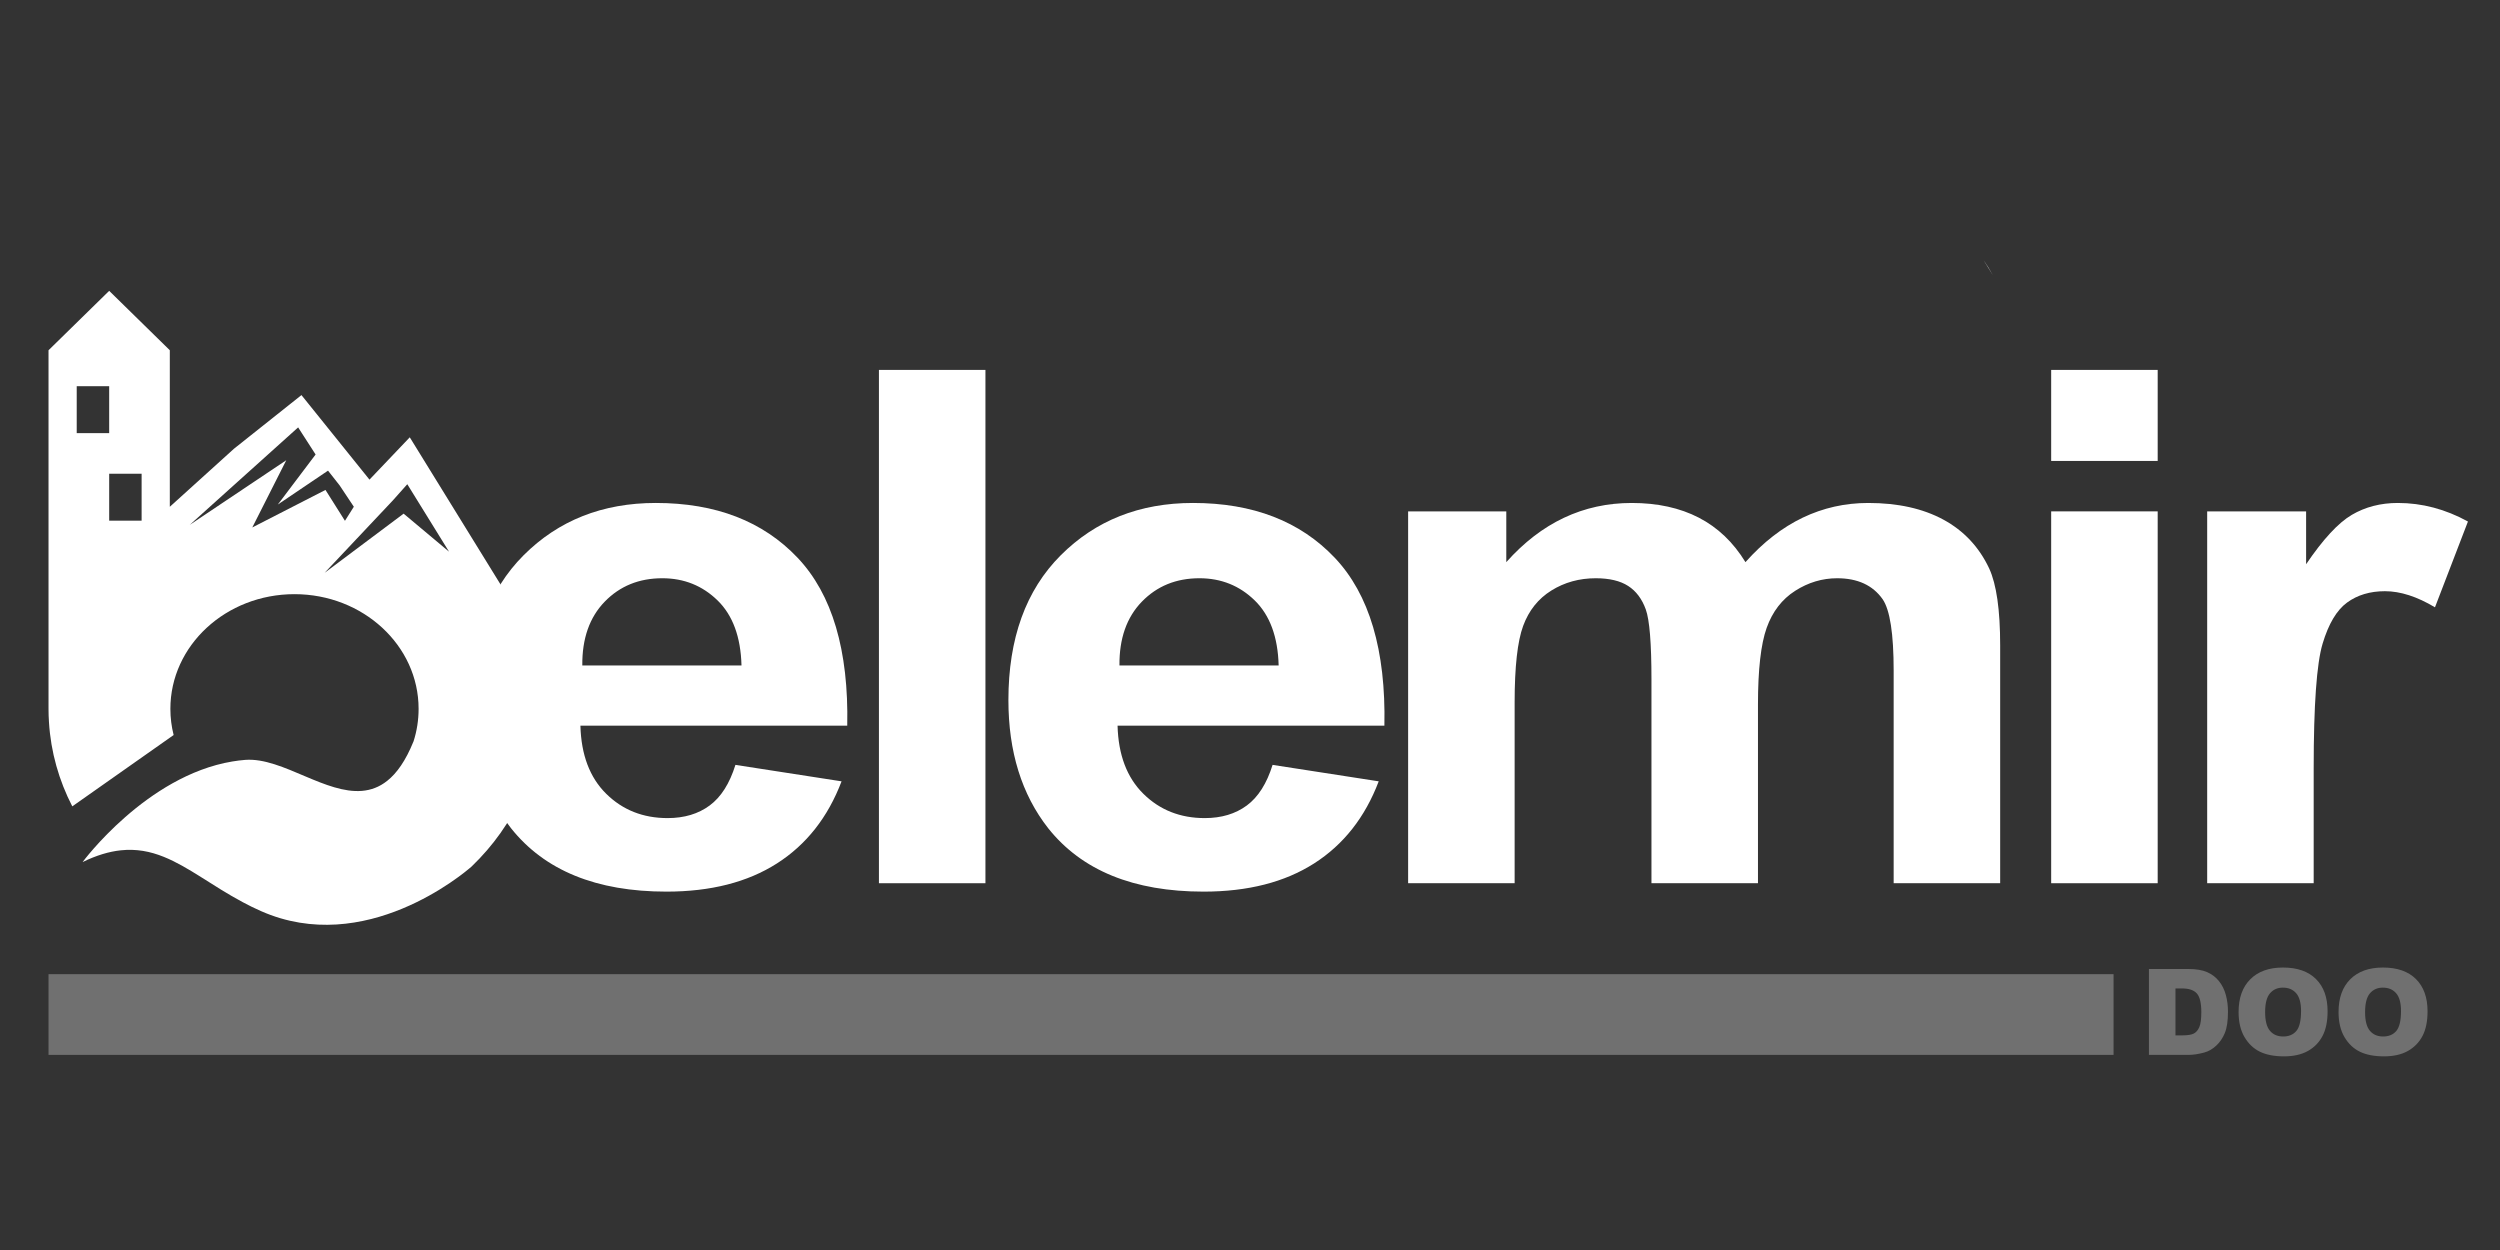 <?xml version="1.0" encoding="utf-8"?>
<!-- Generator: Adobe Illustrator 16.0.0, SVG Export Plug-In . SVG Version: 6.00 Build 0)  -->
<!DOCTYPE svg PUBLIC "-//W3C//DTD SVG 1.1//EN" "http://www.w3.org/Graphics/SVG/1.1/DTD/svg11.dtd">
<svg version="1.1" id="Layer_1" xmlns="http://www.w3.org/2000/svg" xmlns:xlink="http://www.w3.org/1999/xlink" x="0px" y="0px"
	 width="1000px" height="500px" viewBox="0 0 1000 500" enable-background="new 0 0 1000 500" xml:space="preserve">
<rect x="0" y="0" width="1000" height="500" fill="#333333" stroke="none"/>
<path fill="#FFFFFF" d="M793.348,103.939l3.772,6.104C795.983,107.944,794.722,105.904,793.348,103.939z"/>
<path fill="#FFFFFF" d="M205.651,242.578l-4.901-7.93c-0.015-0.037-0.041-0.074-0.069-0.112l-36.772-59.614l-16.099,16.911
	l-0.015,0.025l-27.214-33.822L93.583,179.5l-25.659,23.215V140.1l-24.251-23.766L19.41,140.1v143.43
	c0,1.776,0.054,3.553,0.176,5.305c0.732,12.021,4.008,23.404,9.33,33.709l40.537-28.53c-0.853-3.365-1.3-6.879-1.3-10.483
	c0-25.328,22.22-45.866,49.638-45.866s49.649,20.538,49.649,45.866c0,4.49-0.689,8.845-2.003,12.959
	c-0.015,0.038-0.04,0.087-0.053,0.126c-3.115,7.68-6.648,12.67-10.494,15.71c-3.182,2.539-6.581,3.738-10.128,4.027
	c-7.122,0.588-14.826-2.501-22.504-5.753c-8.327-3.528-16.654-7.242-24.222-6.644c-1.72,0.139-3.427,0.351-5.119,0.639
	c-34.432,5.741-59.873,40.226-59.873,40.226c5.605-2.728,10.603-4.19,15.206-4.691c6.296-0.674,11.861,0.426,17.249,2.601
	c9.979,4.006,19.377,11.624,31.629,18.15c2.303,1.239,4.698,2.429,7.23,3.539c41.608,18.414,81.131-15.058,84.205-17.746
	c0.121-0.113,0.188-0.178,0.188-0.178c16.992-16.334,27.433-38.522,27.433-62.965C216.186,268.796,212.394,254.887,205.651,242.578z
	 M30.688,154.484h12.984v18.762H30.688V154.484z M56.645,208.269H43.673v-18.762h12.972V208.269z M130.193,195.974l-29.279,15.01
	l13.597-26.893l-38.611,25.854l15.585-14.021l27.77-24.967l6.986,10.845l-8.179,10.832l-6.932,9.181l13.296-8.98l6.783-4.578
	l4.644,5.903l5.681,8.537l-3.554,5.629L130.193,195.974z M161.448,205.459l-31.594,23.661l27.269-28.932l5.796-6.504l16.695,26.992
	L161.448,205.459z"/>
<g>
	<path fill="#FFFFFF" d="M294.174,305.95l42.451,6.583c-5.458,14.38-14.076,25.328-25.85,32.844
		c-11.776,7.517-26.509,11.274-44.194,11.274c-27.999,0-48.72-8.449-62.161-25.351c-10.612-13.537-15.919-30.625-15.919-51.262
		c0-24.65,6.975-43.954,20.923-57.914c13.948-13.958,31.584-20.938,52.912-20.938c23.954,0,42.854,7.307,56.702,21.919
		c13.846,14.614,20.467,37,19.86,67.158H232.165c0.303,11.673,3.738,20.753,10.31,27.241c6.569,6.491,14.756,9.734,24.561,9.734
		c6.671,0,12.28-1.681,16.829-5.042C288.412,318.836,291.848,313.422,294.174,305.95z M296.6,266.174
		c-0.304-11.391-3.487-20.051-9.552-25.981c-6.064-5.928-13.443-8.894-22.135-8.894c-9.301,0-16.98,3.13-23.045,9.384
		c-6.064,6.257-9.047,14.755-8.945,25.491H296.6z"/>
	<path fill="#FFFFFF" d="M351.572,353.29V147.964h42.603V353.29H351.572z"/>
	<path fill="#FFFFFF" d="M509.034,305.95l42.451,6.583c-5.458,14.38-14.076,25.328-25.85,32.844
		c-11.776,7.517-26.509,11.274-44.194,11.274c-27.999,0-48.72-8.449-62.161-25.351c-10.612-13.537-15.919-30.625-15.919-51.262
		c0-24.65,6.975-43.954,20.923-57.914c13.948-13.958,31.584-20.938,52.912-20.938c23.954,0,42.854,7.307,56.702,21.919
		c13.846,14.614,20.467,37,19.86,67.158H447.025c0.303,11.673,3.738,20.753,10.31,27.241c6.569,6.491,14.756,9.734,24.561,9.734
		c6.671,0,12.28-1.681,16.829-5.042C503.272,318.836,506.708,313.422,509.034,305.95z M511.46,266.174
		c-0.304-11.391-3.487-20.051-9.552-25.981c-6.064-5.928-13.443-8.894-22.135-8.894c-9.301,0-16.98,3.13-23.045,9.384
		c-6.064,6.257-9.047,14.755-8.945,25.491H511.46z"/>
	<path fill="#FFFFFF" d="M563.248,204.548h39.268v20.309c14.048-15.779,30.777-23.67,50.183-23.67
		c10.31,0,19.255,1.961,26.836,5.883c7.58,3.921,13.796,9.852,18.647,17.787c7.074-7.936,14.706-13.866,22.894-17.787
		c8.187-3.922,16.928-5.883,26.229-5.883c11.825,0,21.832,2.219,30.019,6.652c8.188,4.436,14.302,10.949,18.345,19.539
		c2.931,6.351,4.397,16.62,4.397,30.813v95.1h-42.603v-85.016c0-14.752-1.467-24.276-4.397-28.572
		c-3.941-5.602-10.006-8.403-18.193-8.403c-5.965,0-11.574,1.681-16.828,5.042c-5.257,3.361-9.047,8.288-11.371,14.776
		c-2.326,6.491-3.487,16.737-3.487,30.743v71.43h-42.603v-81.514c0-14.473-0.758-23.811-2.273-28.012
		c-1.517-4.202-3.866-7.329-7.05-9.385c-3.185-2.053-7.505-3.081-12.963-3.081c-6.571,0-12.484,1.635-17.738,4.902
		c-5.257,3.27-9.021,7.983-11.295,14.146c-2.274,6.163-3.412,16.387-3.412,30.673v72.271h-42.603V204.548z"/>
	<path fill="#FFFFFF" d="M820.47,184.38v-36.416h42.603v36.416H820.47z M820.47,353.29V204.548h42.603V353.29H820.47z"/>
	<path fill="#FFFFFF" d="M925.475,353.29h-42.603V204.548h39.57v21.148c6.771-9.99,12.86-16.572,18.269-19.748
		c5.406-3.173,11.546-4.762,18.421-4.762c9.703,0,19.051,2.475,28.048,7.423l-13.19,34.314c-7.178-4.294-13.849-6.442-20.012-6.442
		c-5.966,0-11.019,1.519-15.161,4.552c-4.146,3.035-7.405,8.521-9.779,16.457c-2.376,7.938-3.563,24.559-3.563,49.86V353.29z"/>
</g>
<g opacity="0.3">
	<path fill="#FFFFFF" d="M859.574,387.599h15.773c3.109,0,5.621,0.422,7.535,1.266s3.496,2.055,4.746,3.633s2.156,3.414,2.719,5.508
		s0.844,4.313,0.844,6.656c0,3.672-0.418,6.52-1.254,8.543s-1.996,3.719-3.48,5.086s-3.078,2.277-4.781,2.73
		c-2.328,0.625-4.438,0.938-6.328,0.938h-15.773V387.599z M870.191,395.38v18.773h2.602c2.219,0,3.797-0.246,4.734-0.738
		s1.672-1.352,2.203-2.578s0.797-3.215,0.797-5.965c0-3.641-0.594-6.133-1.781-7.477s-3.156-2.016-5.906-2.016H870.191z"/>
	<path fill="#FFFFFF" d="M895.434,404.802c0-5.609,1.563-9.977,4.688-13.102s7.477-4.688,13.055-4.688
		c5.719,0,10.125,1.535,13.219,4.605s4.641,7.371,4.641,12.902c0,4.016-0.676,7.309-2.027,9.879s-3.305,4.57-5.859,6
		s-5.738,2.145-9.551,2.145c-3.875,0-7.082-0.617-9.621-1.852s-4.598-3.188-6.176-5.859S895.434,408.817,895.434,404.802z
		 M906.051,404.849c0,3.469,0.645,5.961,1.934,7.477s3.043,2.273,5.262,2.273c2.281,0,4.047-0.742,5.297-2.227
		s1.875-4.148,1.875-7.992c0-3.234-0.652-5.598-1.957-7.09s-3.074-2.238-5.309-2.238c-2.141,0-3.859,0.758-5.156,2.273
		S906.051,401.349,906.051,404.849z"/>
	<path fill="#FFFFFF" d="M935.418,404.802c0-5.609,1.563-9.977,4.688-13.102s7.477-4.688,13.055-4.688
		c5.719,0,10.125,1.535,13.219,4.605s4.641,7.371,4.641,12.902c0,4.016-0.676,7.309-2.027,9.879s-3.305,4.57-5.859,6
		s-5.738,2.145-9.551,2.145c-3.875,0-7.082-0.617-9.621-1.852s-4.598-3.188-6.176-5.859S935.418,408.817,935.418,404.802z
		 M946.035,404.849c0,3.469,0.645,5.961,1.934,7.477s3.043,2.273,5.262,2.273c2.281,0,4.047-0.742,5.297-2.227
		s1.875-4.148,1.875-7.992c0-3.234-0.652-5.598-1.957-7.09s-3.074-2.238-5.309-2.238c-2.141,0-3.859,0.758-5.156,2.273
		S946.035,401.349,946.035,404.849z"/>
</g>
<rect x="19.41" y="389.666" opacity="0.3" fill="#FFFFFF" width="826.009" height="32.292"/>
</svg>
